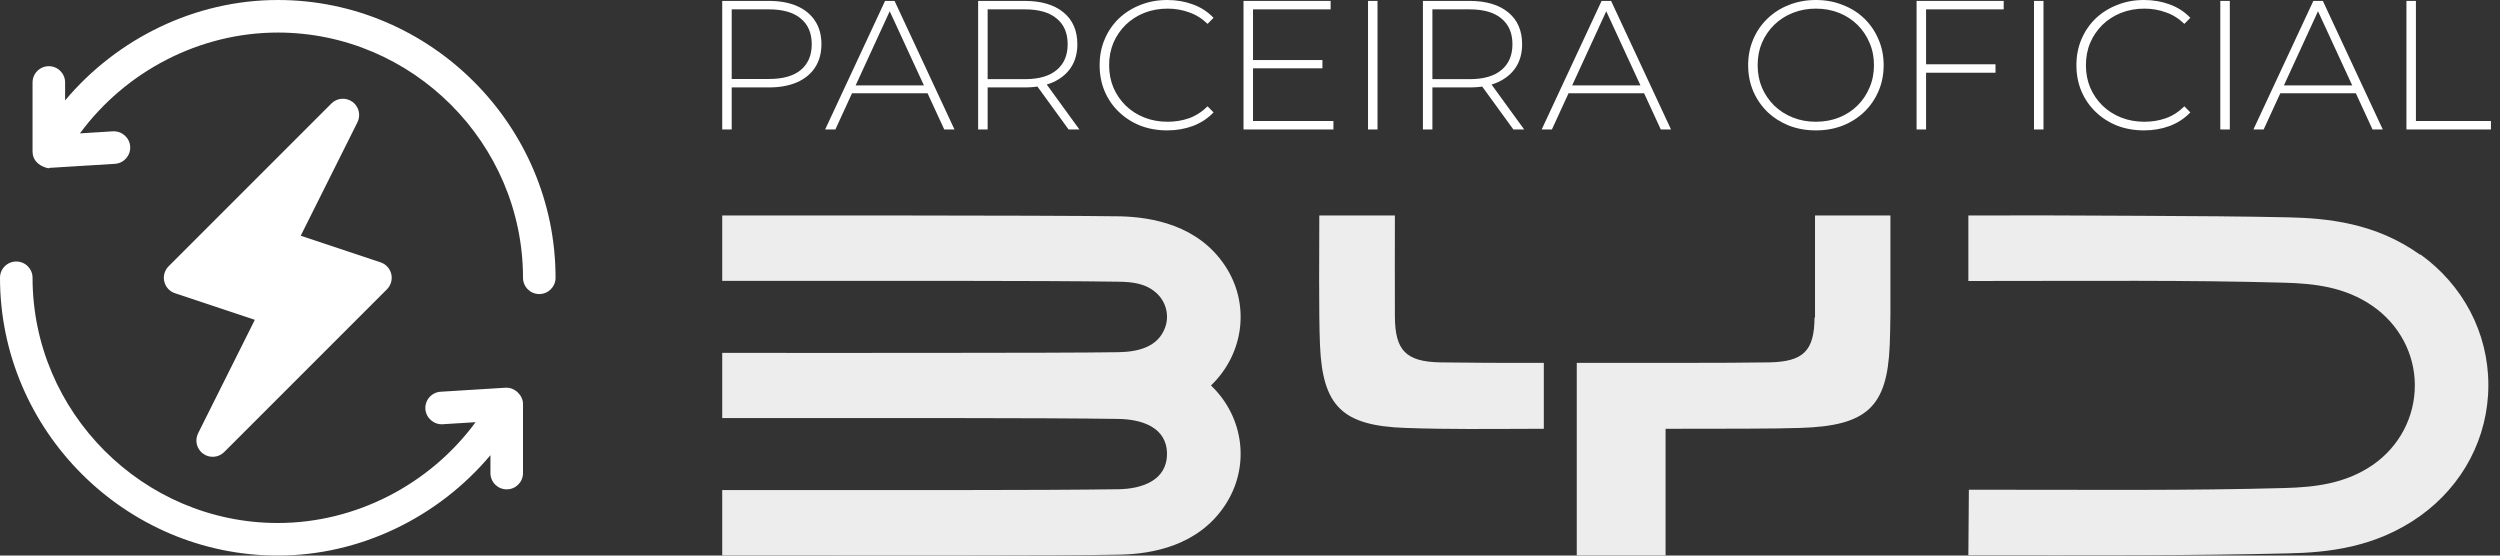 <svg width="180" height="40" viewBox="0 0 180 40" fill="none" xmlns="http://www.w3.org/2000/svg">
<rect x="0" y="0" width="180" height="40" fill="#333333" stroke="none"/>
<path d="M28.172 19.731C28.078 19.335 27.788 19.017 27.402 18.889L21.652 16.972L25.736 8.805C25.992 8.292 25.839 7.667 25.373 7.33C24.905 6.995 24.264 7.045 23.859 7.453L12.14 19.172C11.853 19.459 11.735 19.874 11.828 20.269C11.921 20.665 12.212 20.983 12.598 21.111L18.347 23.028L14.264 31.195C14.008 31.708 14.161 32.333 14.627 32.67C15.093 33.004 15.733 32.955 16.141 32.547L27.86 20.829C28.147 20.541 28.265 20.126 28.172 19.731Z" fill="white"/>
<path d="M20 0C14.052 0 8.434 2.766 4.688 7.229V5.938C4.688 5.29 4.163 4.766 3.516 4.766C2.868 4.766 2.344 5.29 2.344 5.938V10.916C2.344 12.034 3.788 12.194 3.516 12.088C3.54 12.088 3.564 12.086 3.588 12.085L8.275 11.795C8.922 11.755 9.413 11.198 9.373 10.553C9.333 9.907 8.769 9.421 8.131 9.455L5.756 9.603C9.046 5.129 14.367 2.344 20 2.344C29.693 2.344 37.656 10.307 37.656 20C37.656 20.648 38.18 21.172 38.828 21.172C39.476 21.172 40 20.648 40 20C40 9.015 30.985 0 20 0Z" fill="white"/>
<path d="M36.412 27.915L31.725 28.205C31.078 28.245 30.587 28.802 30.627 29.447C30.667 30.093 31.244 30.585 31.869 30.545L34.243 30.397C30.954 34.871 25.633 37.656 20 37.656C10.307 37.656 2.344 29.693 2.344 20C2.344 19.352 1.82 18.828 1.172 18.828C0.524 18.828 0 19.352 0 20C0 30.985 9.015 40 20 40C25.948 40 31.566 37.234 35.312 32.771V34.062C35.312 34.71 35.837 35.234 36.484 35.234C37.132 35.234 37.656 34.71 37.656 34.062V29.084C37.656 28.441 37.039 27.879 36.412 27.915Z" fill="white"/>
<path d="M80.685 15.576C78.704 15.539 70.108 15.515 65.095 15.515H52V20.222C62.54 20.222 75.048 20.198 80.526 20.283C81.504 20.296 82.47 20.393 83.24 21.078C83.962 21.714 84.206 22.716 83.888 23.584C83.375 24.991 81.944 25.333 80.526 25.358C78.349 25.394 72.395 25.406 67.944 25.406C57.025 25.419 61.757 25.406 52 25.406V30.102C62.54 30.102 75.073 30.077 80.526 30.163C82.225 30.187 84.023 30.774 84.023 32.681C84.023 34.589 82.225 35.2 80.526 35.225C75.085 35.31 62.54 35.286 52 35.286V39.993C62.576 39.993 76.418 40.03 80.685 39.932C82.935 39.883 86.273 39.309 88.204 36.374C90.026 33.623 89.586 30.041 87.19 27.754C89.586 25.455 90.026 21.873 88.204 19.134C86.26 16.199 82.935 15.637 80.685 15.576ZM164.709 15.647C161.922 15.586 157.703 15.549 153.986 15.537C144.914 15.5 150.367 15.512 141.722 15.512V20.232C150.929 20.232 157.373 20.159 164.477 20.354C166.568 20.415 168.806 20.635 170.823 22.029C172.73 23.35 173.868 25.465 173.868 27.739C173.868 30.014 172.767 32.129 170.86 33.462C168.842 34.855 166.605 35.076 164.514 35.137C157.41 35.332 150.954 35.259 141.759 35.259L141.722 39.979C150.978 39.979 157.63 40.015 164.709 39.844C167.546 39.783 171.031 39.453 174.259 37.142C177.316 34.953 179.162 31.517 179.162 27.727C179.162 23.937 177.316 20.501 174.259 18.312V18.349C171.043 16.038 167.546 15.708 164.709 15.647ZM100.432 22.778C100.419 20.503 100.432 17.813 100.432 15.515H94.99C94.99 17.838 94.942 22.558 95.039 24.844C95.223 29.27 96.666 30.652 101.19 30.811C104.332 30.921 106.814 30.884 111.155 30.872V26.128C107.682 26.128 106.264 26.128 103.696 26.091C101.226 26.042 100.444 25.235 100.432 22.778ZM120.557 26.128C123.101 26.128 126.206 26.116 127.38 26.091C129.85 26.042 130.632 25.26 130.645 22.863H130.681V15.515H136.11V22.655C136.098 23.487 136.086 24.245 136.061 24.844C135.878 29.307 134.423 30.664 129.618 30.811C128.053 30.872 123.895 30.872 120.57 30.872H119.922V39.993H113.527V26.128H120.557Z" fill="#EDEDED"/>
<path d="M173.263 9.322V0.066H173.946V8.713H179.347V9.322H173.263Z" fill="white"/>
<path d="M162.246 9.322L166.561 0.066H167.245L171.56 9.322H170.823L166.749 0.489H167.044L162.983 9.322H162.246ZM163.828 6.717L164.055 6.148H169.67L169.898 6.717H163.828Z" fill="white"/>
<path d="M159.862 9.322V0.066H160.546V9.322H159.862Z" fill="white"/>
<path d="M154.367 9.388C153.67 9.388 153.022 9.273 152.424 9.044C151.834 8.806 151.32 8.475 150.882 8.052C150.445 7.629 150.105 7.136 149.864 6.571C149.623 5.998 149.502 5.373 149.502 4.694C149.502 4.015 149.623 3.394 149.864 2.83C150.105 2.257 150.445 1.759 150.882 1.335C151.329 0.912 151.847 0.586 152.437 0.357C153.027 0.119 153.67 0 154.367 0C155.028 0 155.644 0.106 156.216 0.317C156.797 0.529 157.293 0.851 157.704 1.283L157.275 1.719C156.873 1.331 156.426 1.053 155.935 0.886C155.452 0.71 154.939 0.621 154.394 0.621C153.795 0.621 153.237 0.723 152.718 0.926C152.209 1.128 151.762 1.415 151.378 1.785C151.003 2.155 150.708 2.587 150.494 3.081C150.288 3.574 150.186 4.112 150.186 4.694C150.186 5.276 150.288 5.813 150.494 6.307C150.708 6.801 151.003 7.233 151.378 7.603C151.762 7.973 152.209 8.259 152.718 8.462C153.237 8.665 153.795 8.766 154.394 8.766C154.939 8.766 155.452 8.683 155.935 8.515C156.426 8.339 156.873 8.052 157.275 7.656L157.704 8.092C157.293 8.524 156.797 8.85 156.216 9.07C155.644 9.282 155.028 9.388 154.367 9.388Z" fill="white"/>
<path d="M146.448 9.322V0.066H147.131V9.322H146.448Z" fill="white"/>
<path d="M137.994 9.322V0.066H144.266V0.674H138.677V9.322H137.994ZM138.597 5.236V4.628H143.676V5.236H138.597Z" fill="white"/>
<path d="M130.745 9.388C130.049 9.388 129.401 9.273 128.802 9.044C128.213 8.806 127.694 8.475 127.248 8.052C126.81 7.62 126.47 7.122 126.229 6.558C125.988 5.985 125.867 5.364 125.867 4.694C125.867 4.024 125.988 3.407 126.229 2.843C126.47 2.27 126.81 1.772 127.248 1.349C127.694 0.917 128.213 0.586 128.802 0.357C129.401 0.119 130.049 0 130.745 0C131.442 0 132.085 0.119 132.675 0.357C133.274 0.586 133.792 0.912 134.23 1.335C134.667 1.759 135.007 2.257 135.248 2.83C135.498 3.394 135.623 4.015 135.623 4.694C135.623 5.373 135.498 5.998 135.248 6.571C135.007 7.136 134.667 7.629 134.23 8.052C133.792 8.475 133.274 8.806 132.675 9.044C132.085 9.273 131.442 9.388 130.745 9.388ZM130.745 8.766C131.344 8.766 131.898 8.665 132.407 8.462C132.916 8.259 133.359 7.973 133.734 7.603C134.109 7.233 134.399 6.801 134.605 6.307C134.819 5.813 134.926 5.276 134.926 4.694C134.926 4.103 134.819 3.566 134.605 3.081C134.399 2.587 134.109 2.155 133.734 1.785C133.359 1.415 132.916 1.128 132.407 0.926C131.898 0.723 131.344 0.621 130.745 0.621C130.147 0.621 129.593 0.723 129.084 0.926C128.574 1.128 128.128 1.415 127.744 1.785C127.368 2.155 127.074 2.587 126.859 3.081C126.654 3.566 126.551 4.103 126.551 4.694C126.551 5.276 126.654 5.813 126.859 6.307C127.074 6.801 127.368 7.233 127.744 7.603C128.128 7.973 128.574 8.259 129.084 8.462C129.593 8.665 130.147 8.766 130.745 8.766Z" fill="white"/>
<path d="M111 9.322L115.315 0.066H115.999L120.314 9.322H119.577L115.503 0.489H115.798L111.737 9.322H111ZM112.581 6.717L112.809 6.148H118.424L118.652 6.717H112.581Z" fill="white"/>
<path d="M102.45 9.322V0.066H105.814C106.993 0.066 107.918 0.339 108.588 0.886C109.258 1.432 109.593 2.199 109.593 3.187C109.593 3.83 109.441 4.385 109.137 4.853C108.833 5.311 108.4 5.668 107.837 5.924C107.274 6.17 106.6 6.294 105.814 6.294H102.825L103.133 5.976V9.322H102.45ZM108.963 9.322L106.524 5.963H107.301L109.74 9.322H108.963ZM103.133 6.016L102.825 5.699H105.814C106.823 5.699 107.587 5.478 108.105 5.038C108.632 4.597 108.896 3.98 108.896 3.187C108.896 2.384 108.632 1.767 108.105 1.335C107.587 0.895 106.823 0.674 105.814 0.674H102.825L103.133 0.344V6.016Z" fill="white"/>
<path d="M98.498 9.322V0.066H99.181V9.322H98.498Z" fill="white"/>
<path d="M89.533 9.322V0.066H95.805V0.674H90.217V8.713H96.006V9.322H89.533ZM90.136 4.919V4.324H95.215V4.919H90.136Z" fill="white"/>
<path d="M84.038 9.388C83.341 9.388 82.694 9.273 82.095 9.044C81.505 8.806 80.992 8.475 80.554 8.052C80.116 7.629 79.777 7.136 79.535 6.571C79.294 5.998 79.174 5.373 79.174 4.694C79.174 4.015 79.294 3.394 79.535 2.83C79.777 2.257 80.116 1.759 80.554 1.335C81.001 0.912 81.519 0.586 82.108 0.357C82.698 0.119 83.341 0 84.038 0C84.699 0 85.316 0.106 85.888 0.317C86.468 0.529 86.964 0.851 87.375 1.283L86.946 1.719C86.544 1.331 86.097 1.053 85.606 0.886C85.124 0.71 84.61 0.621 84.065 0.621C83.466 0.621 82.908 0.723 82.39 0.926C81.881 1.128 81.434 1.415 81.05 1.785C80.674 2.155 80.38 2.587 80.165 3.081C79.96 3.574 79.857 4.112 79.857 4.694C79.857 5.276 79.96 5.813 80.165 6.307C80.38 6.801 80.674 7.233 81.05 7.603C81.434 7.973 81.881 8.259 82.39 8.462C82.908 8.665 83.466 8.766 84.065 8.766C84.61 8.766 85.124 8.683 85.606 8.515C86.097 8.339 86.544 8.052 86.946 7.656L87.375 8.092C86.964 8.524 86.468 8.85 85.888 9.07C85.316 9.282 84.699 9.388 84.038 9.388Z" fill="white"/>
<path d="M70.426 9.322V0.066H73.79C74.969 0.066 75.894 0.339 76.564 0.886C77.234 1.432 77.569 2.199 77.569 3.187C77.569 3.83 77.417 4.385 77.113 4.853C76.81 5.311 76.376 5.668 75.814 5.924C75.251 6.17 74.576 6.294 73.79 6.294H70.802L71.11 5.976V9.322H70.426ZM76.939 9.322L74.5 5.963H75.277L77.716 9.322H76.939ZM71.11 6.016L70.802 5.699H73.79C74.799 5.699 75.563 5.478 76.082 5.038C76.609 4.597 76.872 3.98 76.872 3.187C76.872 2.384 76.609 1.767 76.082 1.335C75.563 0.895 74.799 0.674 73.79 0.674H70.802L71.11 0.344V6.016Z" fill="white"/>
<path d="M59.41 9.322L63.725 0.066H64.408L68.723 9.322H67.986L63.912 0.489H64.207L60.147 9.322H59.41ZM60.991 6.717L61.219 6.148H66.834L67.062 6.717H60.991Z" fill="white"/>
<path d="M52 9.322V0.066H55.364C56.15 0.066 56.824 0.19 57.387 0.436C57.95 0.683 58.383 1.04 58.687 1.507C58.991 1.966 59.143 2.525 59.143 3.187C59.143 3.83 58.991 4.385 58.687 4.853C58.383 5.32 57.95 5.677 57.387 5.924C56.824 6.17 56.15 6.294 55.364 6.294H52.375L52.683 5.976V9.322H52ZM52.683 6.016L52.375 5.686H55.364C56.373 5.686 57.137 5.47 57.655 5.038C58.182 4.597 58.446 3.98 58.446 3.187C58.446 2.384 58.182 1.767 57.655 1.335C57.137 0.895 56.373 0.674 55.364 0.674H52.375L52.683 0.344V6.016Z" fill="white"/>
</svg>
